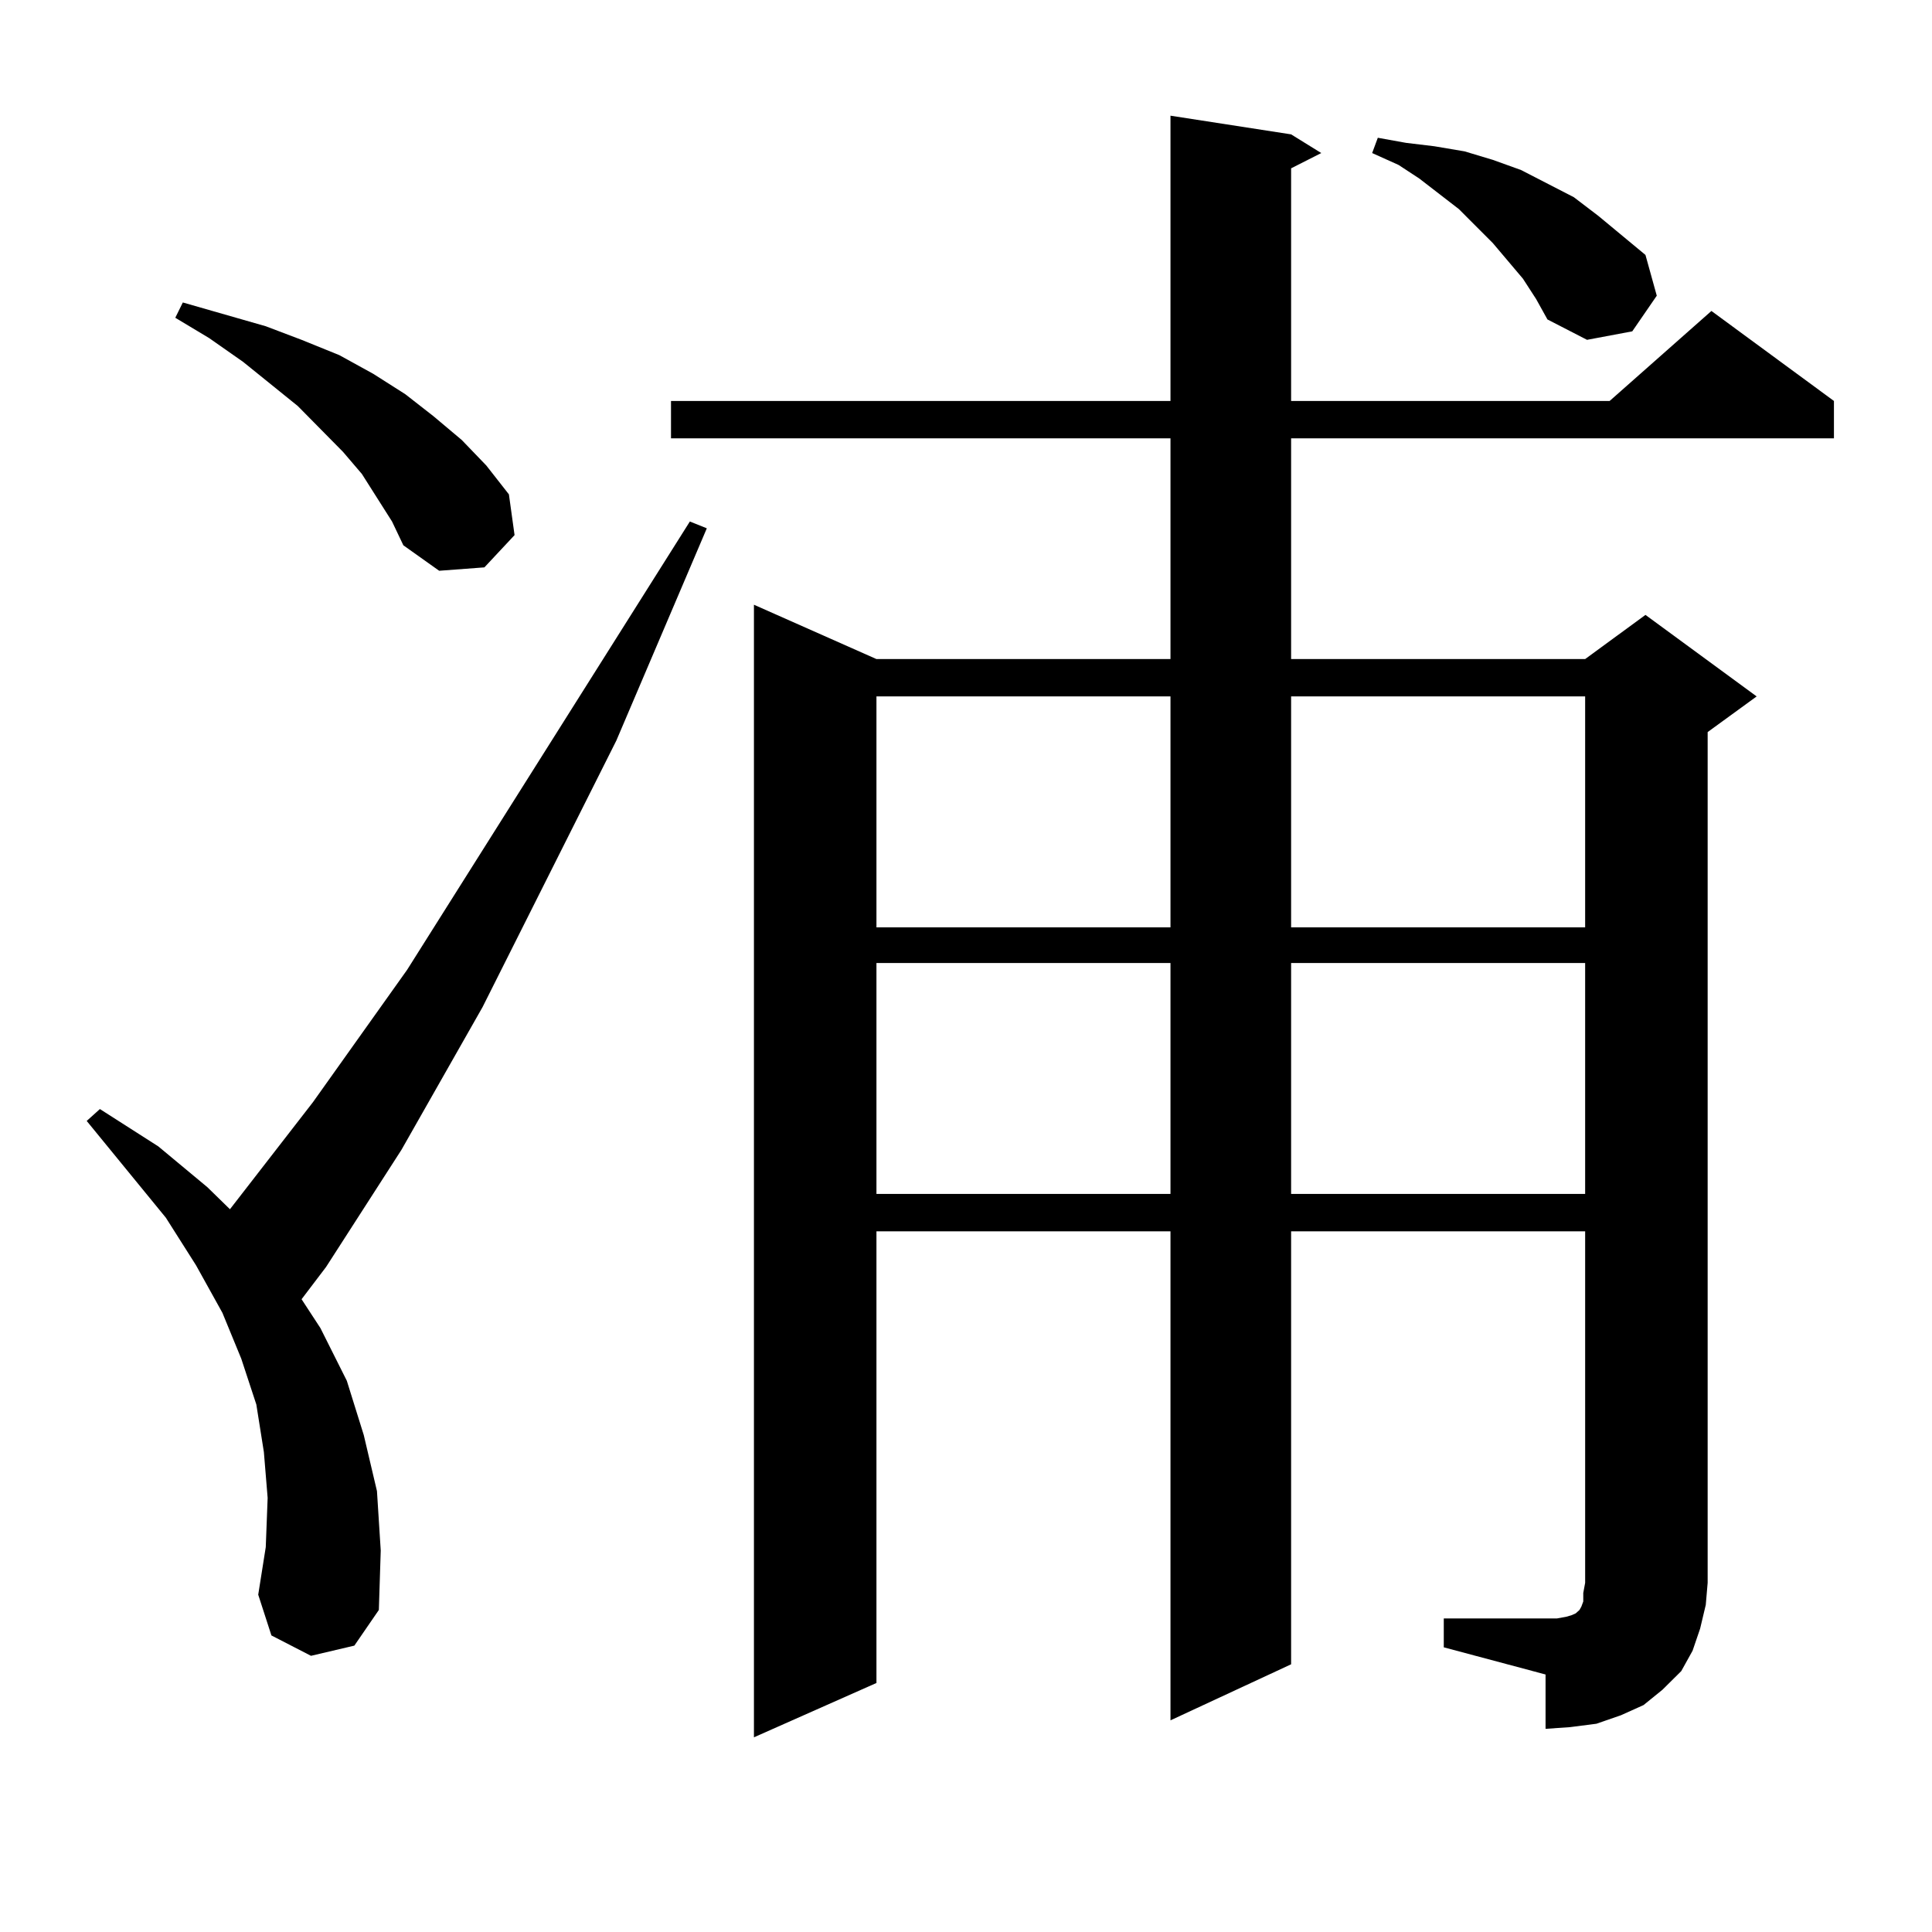 <?xml version="1.0" encoding="utf-8"?>
<!-- Generator: Adobe Illustrator 16.0.0, SVG Export Plug-In . SVG Version: 6.00 Build 0)  -->
<!DOCTYPE svg PUBLIC "-//W3C//DTD SVG 1.1//EN" "http://www.w3.org/Graphics/SVG/1.1/DTD/svg11.dtd">
<svg version="1.1" id="图层_1" xmlns="http://www.w3.org/2000/svg" xmlns:xlink="http://www.w3.org/1999/xlink" x="0px" y="0px"
	 width="1000px" height="1000px" viewBox="0 0 1000 1000" enable-background="new 0 0 1000 1000" xml:space="preserve">
<path d="M160.972,857.047L140.485,846.5l-6.829-21.094l3.902-24.609l0.976-25.488l-1.951-23.73l-3.902-24.609l-7.805-23.73
	l-9.756-23.73l-13.658-24.609l-15.609-24.609l-40.975-50.098l6.829-6.152l30.243,19.336l25.365,21.094l11.707,11.426l42.926-55.371
	l48.779-68.555l146.338-232.031l8.78,3.516l-46.828,109.863L249.75,521.305l-41.95,73.828l-39.023,60.645l-12.683,16.699
	l9.756,14.941l13.658,27.246l8.78,28.125l6.829,29.004l1.951,30.762l-0.976,30.762l-12.683,18.457L160.972,857.047z
	 M195.118,257.633l-7.805-12.305l-9.756-11.426l-23.414-23.73l-28.292-22.852l-17.561-12.305L90.73,164.469l3.902-7.91
	l42.926,12.305l18.536,7.031l19.512,7.91l17.561,9.668l16.585,10.547l14.634,11.426l14.634,12.305l12.683,13.184l11.707,14.941
	l2.927,21.094l-15.609,16.699l-23.414,1.758l-18.536-13.184l-5.854-12.305L195.118,257.633z M747.299,837.711h52.682h5.854
	l4.878-0.879l2.927-0.879l1.951-0.879l0.976-0.879l0.976-0.879l0.976-1.758l0.976-2.637v-4.395l0.976-5.273V637.32H668.277v224.121
	l-62.438,29.004V637.32H453.648v233.789l-63.413,28.125v-586.23l63.413,28.125h152.191V226.871h-258.53v-19.336h258.53V59.879
	l62.438,9.668l15.609,9.668l-15.609,7.91v120.41h164.874l52.682-46.582l63.413,46.582v19.336H668.277v114.258h152.191l31.219-22.852
	l57.56,42.188l-25.365,18.457v440.332l-0.976,11.426l-2.927,12.305l-3.902,11.426l-5.854,10.547l-9.756,9.668l-9.756,7.91
	l-11.707,5.273l-12.683,4.395l-13.658,1.758l-12.683,0.879v-28.125l-52.682-14.063V837.711z M453.648,360.465v119.531h152.191
	V360.465H453.648z M453.648,498.453v119.531h152.191V498.453H453.648z M668.277,360.465v119.531h152.191V360.465H668.277z
	 M668.277,498.453v119.531h152.191V498.453H668.277z M788.274,144.254l-15.609-18.457l-17.561-17.578l-20.487-15.82l-10.731-7.031
	l-13.658-6.152l2.927-7.91l14.634,2.637l14.634,1.758l15.609,2.637l14.634,4.395l14.634,5.273l13.658,7.031l13.658,7.031
	l12.683,9.668l24.39,20.215l5.854,21.094L844.858,171.5l-23.414,4.395l-20.487-10.547l-5.854-10.547L788.274,144.254z"/>
</svg>
